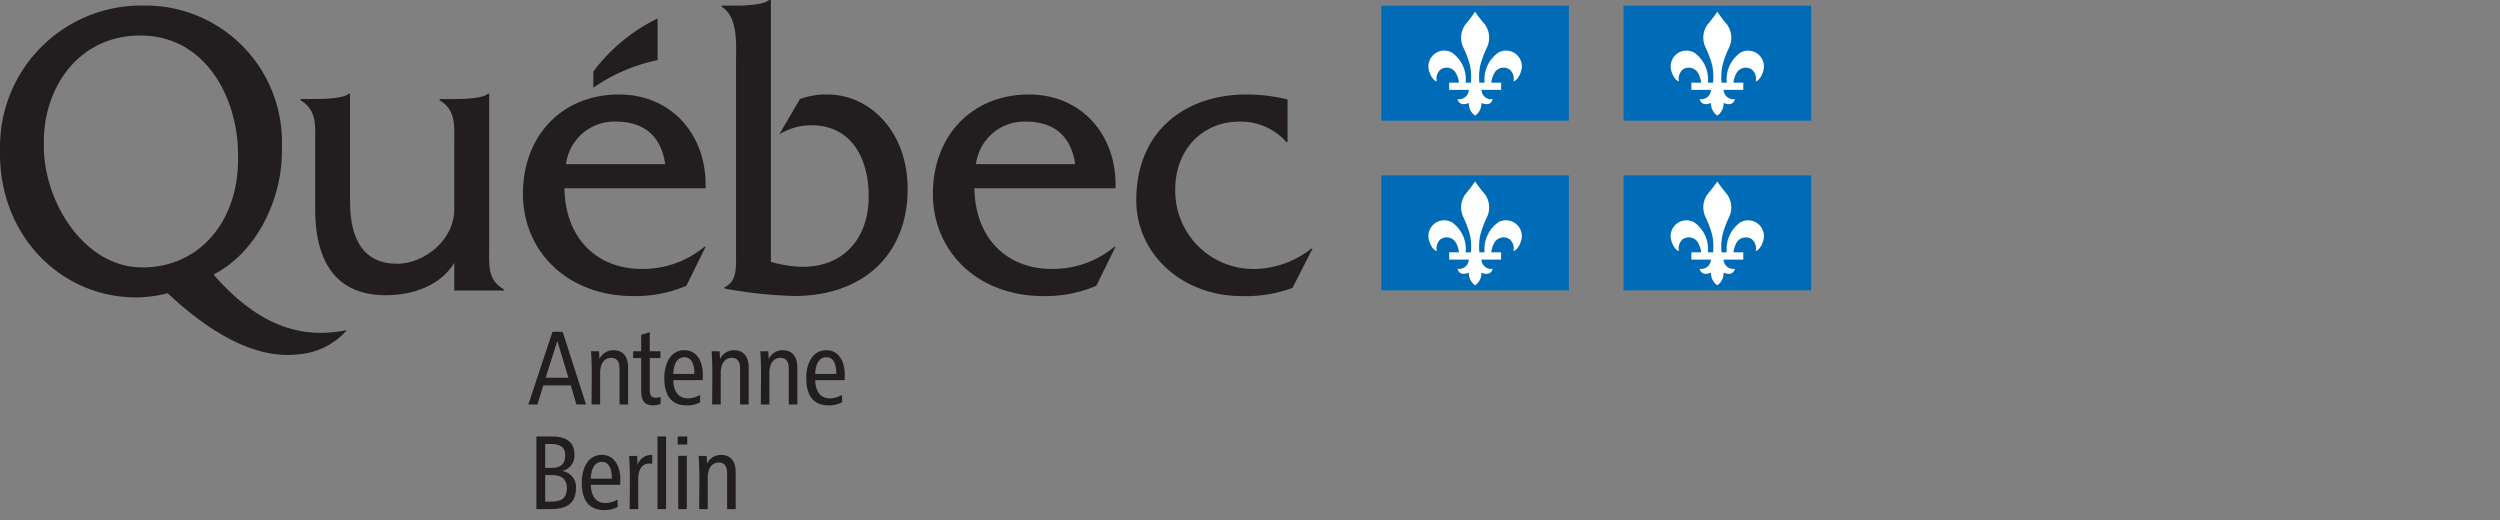 <svg xmlns="http://www.w3.org/2000/svg" xmlns:xlink="http://www.w3.org/1999/xlink" width="269" height="56" viewBox="0 0 269 56"><rect x="0" y="0" width="269" height="56" fill="#808080" stroke="none"/><defs><clipPath id="b"><rect width="269" height="56"/></clipPath></defs><g id="a" clip-path="url(#b)"><g transform="translate(0 54.882)"><path d="M60.543-19.182l2.512,7.817H62.019l-.6-2.05H58.46l-.631,2.05h-.98l2.6-7.817Zm-1.825,4.945h2.445l-1.194-3.954Z" fill="#221e1f"/><path d="M67.583-11.365h-.924v-3.852c0-.608-.18-1.16-.89-1.16-.889,0-1.194.833-1.194,1.6v3.413h-.923c0-1.9.079-3.818-.057-5.722h.857c.022.282.034.552.045.834a1.653,1.653,0,0,1,1.509-.946c1.127,0,1.577.822,1.577,1.847Z" fill="#221e1f"/><path d="M69.914-17.087h1.149v.732H69.914v3.233c0,.518,0,1.036.654,1.036a1.351,1.351,0,0,0,.518-.09v.755a2.344,2.344,0,0,1-.789.158c-1.295,0-1.307-.935-1.307-1.972v-3.12h-.867v-.732h.867v-1.768l.924-.281Z" fill="#221e1f"/><path d="M72.448-13.978c.023,1.025.417,1.96,1.589,1.96a2.617,2.617,0,0,0,1.284-.372l.022.789a2.946,2.946,0,0,1-1.453.338c-1.836,0-2.41-1.318-2.41-2.952,0-1.362.552-2.984,2.163-2.984,1.464,0,2.005,1.419,1.982,2.658l-.012.563Zm2.265-.71c0-.709-.158-1.757-1.07-1.757-.958,0-1.16,1.048-1.206,1.8h2.276Z" fill="#221e1f"/><path d="M80.558-11.365h-.924v-3.852c0-.608-.18-1.16-.89-1.16-.889,0-1.194.833-1.194,1.6v3.413h-.923c0-1.9.079-3.818-.056-5.722h.856c.022.282.034.552.045.834a1.655,1.655,0,0,1,1.509-.946c1.127,0,1.577.822,1.577,1.847Z" fill="#221e1f"/><path d="M85.795-11.365h-.924v-3.852c0-.608-.179-1.16-.889-1.16-.89,0-1.195.833-1.195,1.6v3.413h-.923c0-1.9.08-3.818-.056-5.722h.856c.023.282.033.552.045.834a1.655,1.655,0,0,1,1.51-.946c1.126,0,1.576.822,1.576,1.847Z" fill="#221e1f"/><path d="M87.721-13.978c.023,1.025.417,1.96,1.588,1.96a2.618,2.618,0,0,0,1.285-.372l.021.789a2.943,2.943,0,0,1-1.453.338c-1.836,0-2.41-1.318-2.41-2.952,0-1.362.553-2.984,2.163-2.984,1.464,0,2,1.419,1.982,2.658l-.011.563Zm2.264-.71c0-.709-.158-1.757-1.07-1.757-.958,0-1.16,1.048-1.206,1.8h2.276Z" fill="#221e1f"/><path d="M59.428-7.919c1.273,0,2.377.462,2.377,1.9A1.689,1.689,0,0,1,60.476-4.2a1.718,1.718,0,0,1,1.5,1.8c0,1.825-1.16,2.3-2.805,2.3H57.716V-7.919ZM58.662-4.54h.7c.912,0,1.453-.371,1.453-1.329,0-1.036-.7-1.239-1.6-1.239h-.552Zm0,3.627h.7c.991,0,1.633-.348,1.633-1.419s-.631-1.43-1.633-1.43h-.7Z" fill="#221e1f"/><path d="M63.573-2.715C63.6-1.69,63.99-.756,65.161-.756a2.617,2.617,0,0,0,1.285-.371l.022.789A2.946,2.946,0,0,1,65.015,0C63.179,0,62.6-1.318,62.6-2.951c0-1.363.551-2.985,2.162-2.985,1.464,0,2.005,1.419,1.982,2.658l-.011.563Zm2.264-.709c0-.71-.158-1.757-1.07-1.757-.957,0-1.16,1.047-1.2,1.8h2.275Z" fill="#221e1f"/><path d="M70.184-4.99,69.948-5c-.958-.046-1.273.788-1.273,1.632V-.1h-.923c0-1.905.078-3.819-.057-5.722h.856c.023.326.045.642.045.968a1.537,1.537,0,0,1,1.588-1.07Z" fill="#221e1f"/><path d="M70.748-.1h.923V-7.919h-.923Z" fill="#221e1f"/><path d="M73.946-7.919v.868H72.921v-.868ZM73.9-5.835V-.1h-.923V-5.835Z" fill="#221e1f"/><path d="M79.161-.1h-.924V-3.954c0-.608-.18-1.16-.89-1.16-.889,0-1.193.834-1.193,1.6V-.1H75.23c0-1.905.079-3.819-.056-5.722h.856c.022.281.034.551.045.833a1.655,1.655,0,0,1,1.509-.946c1.127,0,1.577.822,1.577,1.847Z" fill="#221e1f"/><path d="M52.636-28.5v-16.3h-.124c-.578.533-2.721.576-3.629.576H47.306v.133c1.82,1.117,1.572,2.769,1.572,4.822l0,6.9c0,3.447-3.388,5.869-6.12,5.869-3.6,0-5.091-2.555-5.091-6.677V-44.806h-.124c-.579.532-2.734.576-3.643.576H32.34v.132c1.82,1.118,1.573,2.77,1.573,4.823V-32.4c0,6.3,2.73,9.285,7.607,9.285,2.9,0,5.87-1.027,7.36-3.481v2.974h5.328v-.135C52.389-24.786,52.636-26.445,52.636-28.5Z" fill="#221e1f"/><path d="M60.9-37.222A5.247,5.247,0,0,1,66.237-41.8c2.979,0,4.882,1.466,5.337,4.577Zm15.022,2.6c.164-5.753-3.684-10.094-9.311-10.094-6.165,0-10.342,4.474-10.342,10.678,0,6.252,4.838,11.014,11.873,11.014a14,14,0,0,0,5.711-1.107l2.069-4.2h-.125a10.354,10.354,0,0,1-6.787,2.384c-4.674,0-8.191-3.192-8.275-8.679Z" fill="#221e1f"/><path d="M79.2-54.277c.991,0,3.013-.061,3.624-.664h.123v28.233a12.716,12.716,0,0,0,3.413.534c4.521,0,7.111-3.163,7.111-7.57,0-4.322-2.014-7.661-6.165-7.661a6.67,6.67,0,0,0-3.454.98l2.22-3.8a8.2,8.2,0,0,1,2.918-.492c4.689,0,8.675,4.07,8.675,10.171,0,6.993-4.728,11.513-12.21,11.513a47.96,47.96,0,0,1-7.5-.807v-.136c1.365-.627,1.242-2.107,1.242-3.577V-48.078c0-2.061.247-4.946-1.531-6.066v-.133Z" fill="#221e1f"/><path d="M105.012-37.222a5.246,5.246,0,0,1,5.34-4.577c2.978,0,4.881,1.466,5.337,4.577Zm15.019,2.6c.168-5.753-3.68-10.094-9.308-10.094-6.165,0-10.343,4.474-10.343,10.678,0,6.252,4.841,11.014,11.874,11.014a13.978,13.978,0,0,0,5.709-1.107l2.068-4.2h-.122a10.352,10.352,0,0,1-6.786,2.384c-4.676,0-8.193-3.192-8.275-8.679Z" fill="#221e1f"/><path d="M138.539-39.6h-.123a6.545,6.545,0,0,0-5.051-2.195c-4.013,0-6.908,3.046-6.908,7.3a8.412,8.412,0,0,0,8.606,8.554,10.173,10.173,0,0,0,6.041-2.194h.125l-2.153,4.228a14.462,14.462,0,0,1-5.463.885c-6.369,0-11.349-4.486-11.349-10.308,0-7.7,5.558-11.384,11.806-11.384a19,19,0,0,1,4.469.53Z" fill="#221e1f"/><path d="M70.757-48.413v-4.481a19.084,19.084,0,0,0-6.912,5.7v1.746A18.8,18.8,0,0,1,70.757-48.413Z" fill="#221e1f" fill-rule="evenodd"/><path d="M15.312-26.107c-6.248,0-10.594-7.048-10.594-13.037,0-.061,0-.614,0-.674.078-5.8,3.833-11.243,10.387-11.243,6.9,0,10.453,6.524,10.51,12.706v.643C25.616-31.124,21.52-26.107,15.312-26.107Zm21.417,6.852c-4.614.755-9.048-.7-13.761-6.09,4.552-2.286,7.367-7.975,7.367-13.262v-.658A14.689,14.689,0,0,0,15.354-54.286,15.2,15.2,0,0,0,0-38.949c0,.041,0,.572,0,.611,0,8.871,6.581,15.457,14.651,15.457a14.4,14.4,0,0,0,3.393-.449c5.285,4.951,9.995,7.059,14.066,6.569a7.622,7.622,0,0,0,5.2-2.591Z" fill="#221e1f"/><path d="M148.628-41.9h20.183v-12.37H148.628Z" fill="#006cb7" fill-rule="evenodd"/><path d="M158.72-53.623a14.444,14.444,0,0,1-1.03,1.358,2.43,2.43,0,0,0-.227,2.508,11.156,11.156,0,0,1,.711,1.915,6.157,6.157,0,0,1,.09,1.854h-.559a3.516,3.516,0,0,0-1.455-3.22,1.7,1.7,0,0,0-2.449,2.055c.244.768.675,1.024.8,1.024a1.281,1.281,0,0,1,.409-1.274,1.149,1.149,0,0,1,1.611.324,2.588,2.588,0,0,1,.36,1.091h-1.05v.778l2.114,0a1.048,1.048,0,0,1-1.214.993s.143.863,1.214.413a1.579,1.579,0,0,0,.679,1.36,1.593,1.593,0,0,0,.681-1.36c1.072.45,1.212-.413,1.212-.413a1.044,1.044,0,0,1-1.212-.993l2.114,0v-.778h-1.054a2.63,2.63,0,0,1,.361-1.091,1.149,1.149,0,0,1,1.611-.324,1.287,1.287,0,0,1,.411,1.274c.123,0,.552-.256.8-1.024a1.7,1.7,0,0,0-2.448-2.055,3.508,3.508,0,0,0-1.455,3.22h-.561a6.026,6.026,0,0,1,.091-1.854,10.91,10.91,0,0,1,.711-1.915,2.429,2.429,0,0,0-.226-2.508A14.482,14.482,0,0,1,158.72-53.623Z" fill="#fff" fill-rule="evenodd"/><path d="M174.694-41.9h20.187v-12.37H174.694Z" fill="#006cb7" fill-rule="evenodd"/><path d="M184.786-53.623a14.48,14.48,0,0,1-1.038,1.358,2.421,2.421,0,0,0-.222,2.508,11.075,11.075,0,0,1,.711,1.915,6.214,6.214,0,0,1,.091,1.854h-.561a3.508,3.508,0,0,0-1.456-3.22,1.7,1.7,0,0,0-2.446,2.055c.241.768.67,1.024.793,1.024a1.285,1.285,0,0,1,.413-1.274,1.145,1.145,0,0,1,1.607.324,2.566,2.566,0,0,1,.363,1.091H181.99v.778l2.112,0a1.048,1.048,0,0,1-1.213.993s.141.863,1.213.413a1.575,1.575,0,0,0,.684,1.36,1.586,1.586,0,0,0,.674-1.36c1.073.45,1.218-.413,1.218-.413a1.049,1.049,0,0,1-1.218-.993l2.118,0v-.778H186.52a2.665,2.665,0,0,1,.363-1.091A1.154,1.154,0,0,1,188.5-47.4a1.3,1.3,0,0,1,.414,1.274c.117,0,.547-.256.784-1.024a1.7,1.7,0,0,0-2.445-2.055,3.517,3.517,0,0,0-1.452,3.22h-.559a6.045,6.045,0,0,1,.092-1.854,10.652,10.652,0,0,1,.709-1.915,2.443,2.443,0,0,0-.227-2.508A12.975,12.975,0,0,1,184.786-53.623Z" fill="#fff" fill-rule="evenodd"/><path d="M148.628-23.64h20.183V-36.008H148.628Z" fill="#006cb7" fill-rule="evenodd"/><path d="M158.72-35.362a13.949,13.949,0,0,1-1.03,1.357,2.428,2.428,0,0,0-.227,2.507,11.064,11.064,0,0,1,.711,1.919,6.131,6.131,0,0,1,.09,1.85h-.559a3.52,3.52,0,0,0-1.455-3.22,1.7,1.7,0,0,0-2.449,2.055c.244.765.675,1.026.8,1.026a1.284,1.284,0,0,1,.409-1.275,1.155,1.155,0,0,1,1.611.32,2.607,2.607,0,0,1,.36,1.094h-1.05v.778h2.114a1.049,1.049,0,0,1-1.214.992s.143.864,1.214.408a1.586,1.586,0,0,0,.679,1.365,1.6,1.6,0,0,0,.681-1.365c1.072.456,1.212-.408,1.212-.408a1.044,1.044,0,0,1-1.212-.992h2.114v-.778h-1.054a2.649,2.649,0,0,1,.361-1.094,1.155,1.155,0,0,1,1.611-.32,1.289,1.289,0,0,1,.411,1.275c.123,0,.552-.261.8-1.026a1.7,1.7,0,0,0-2.448-2.055,3.511,3.511,0,0,0-1.455,3.22h-.561a6,6,0,0,1,.091-1.85,10.823,10.823,0,0,1,.711-1.919,2.427,2.427,0,0,0-.226-2.507A13.985,13.985,0,0,1,158.72-35.362Z" fill="#fff" fill-rule="evenodd"/><path d="M174.694-23.64h20.187V-36.008H174.694Z" fill="#006cb7" fill-rule="evenodd"/><path d="M184.786-35.362a13.984,13.984,0,0,1-1.038,1.357,2.419,2.419,0,0,0-.222,2.507,10.984,10.984,0,0,1,.711,1.919,6.188,6.188,0,0,1,.091,1.85h-.561a3.512,3.512,0,0,0-1.456-3.22,1.7,1.7,0,0,0-2.446,2.055c.241.765.67,1.026.793,1.026a1.287,1.287,0,0,1,.413-1.275,1.151,1.151,0,0,1,1.607.32,2.585,2.585,0,0,1,.363,1.094H181.99v.778H184.1a1.048,1.048,0,0,1-1.213.992s.141.864,1.213.408a1.582,1.582,0,0,0,.684,1.365,1.593,1.593,0,0,0,.674-1.365c1.073.456,1.218-.408,1.218-.408a1.05,1.05,0,0,1-1.218-.992h2.118v-.778H186.52a2.685,2.685,0,0,1,.363-1.094,1.16,1.16,0,0,1,1.615-.32,1.3,1.3,0,0,1,.414,1.275c.117,0,.547-.261.784-1.026a1.7,1.7,0,0,0-2.445-2.055,3.52,3.52,0,0,0-1.452,3.22h-.559a6.02,6.02,0,0,1,.092-1.85,10.57,10.57,0,0,1,.709-1.919,2.441,2.441,0,0,0-.227-2.507A12.574,12.574,0,0,1,184.786-35.362Z" fill="#fff" fill-rule="evenodd"/></g></g></svg>